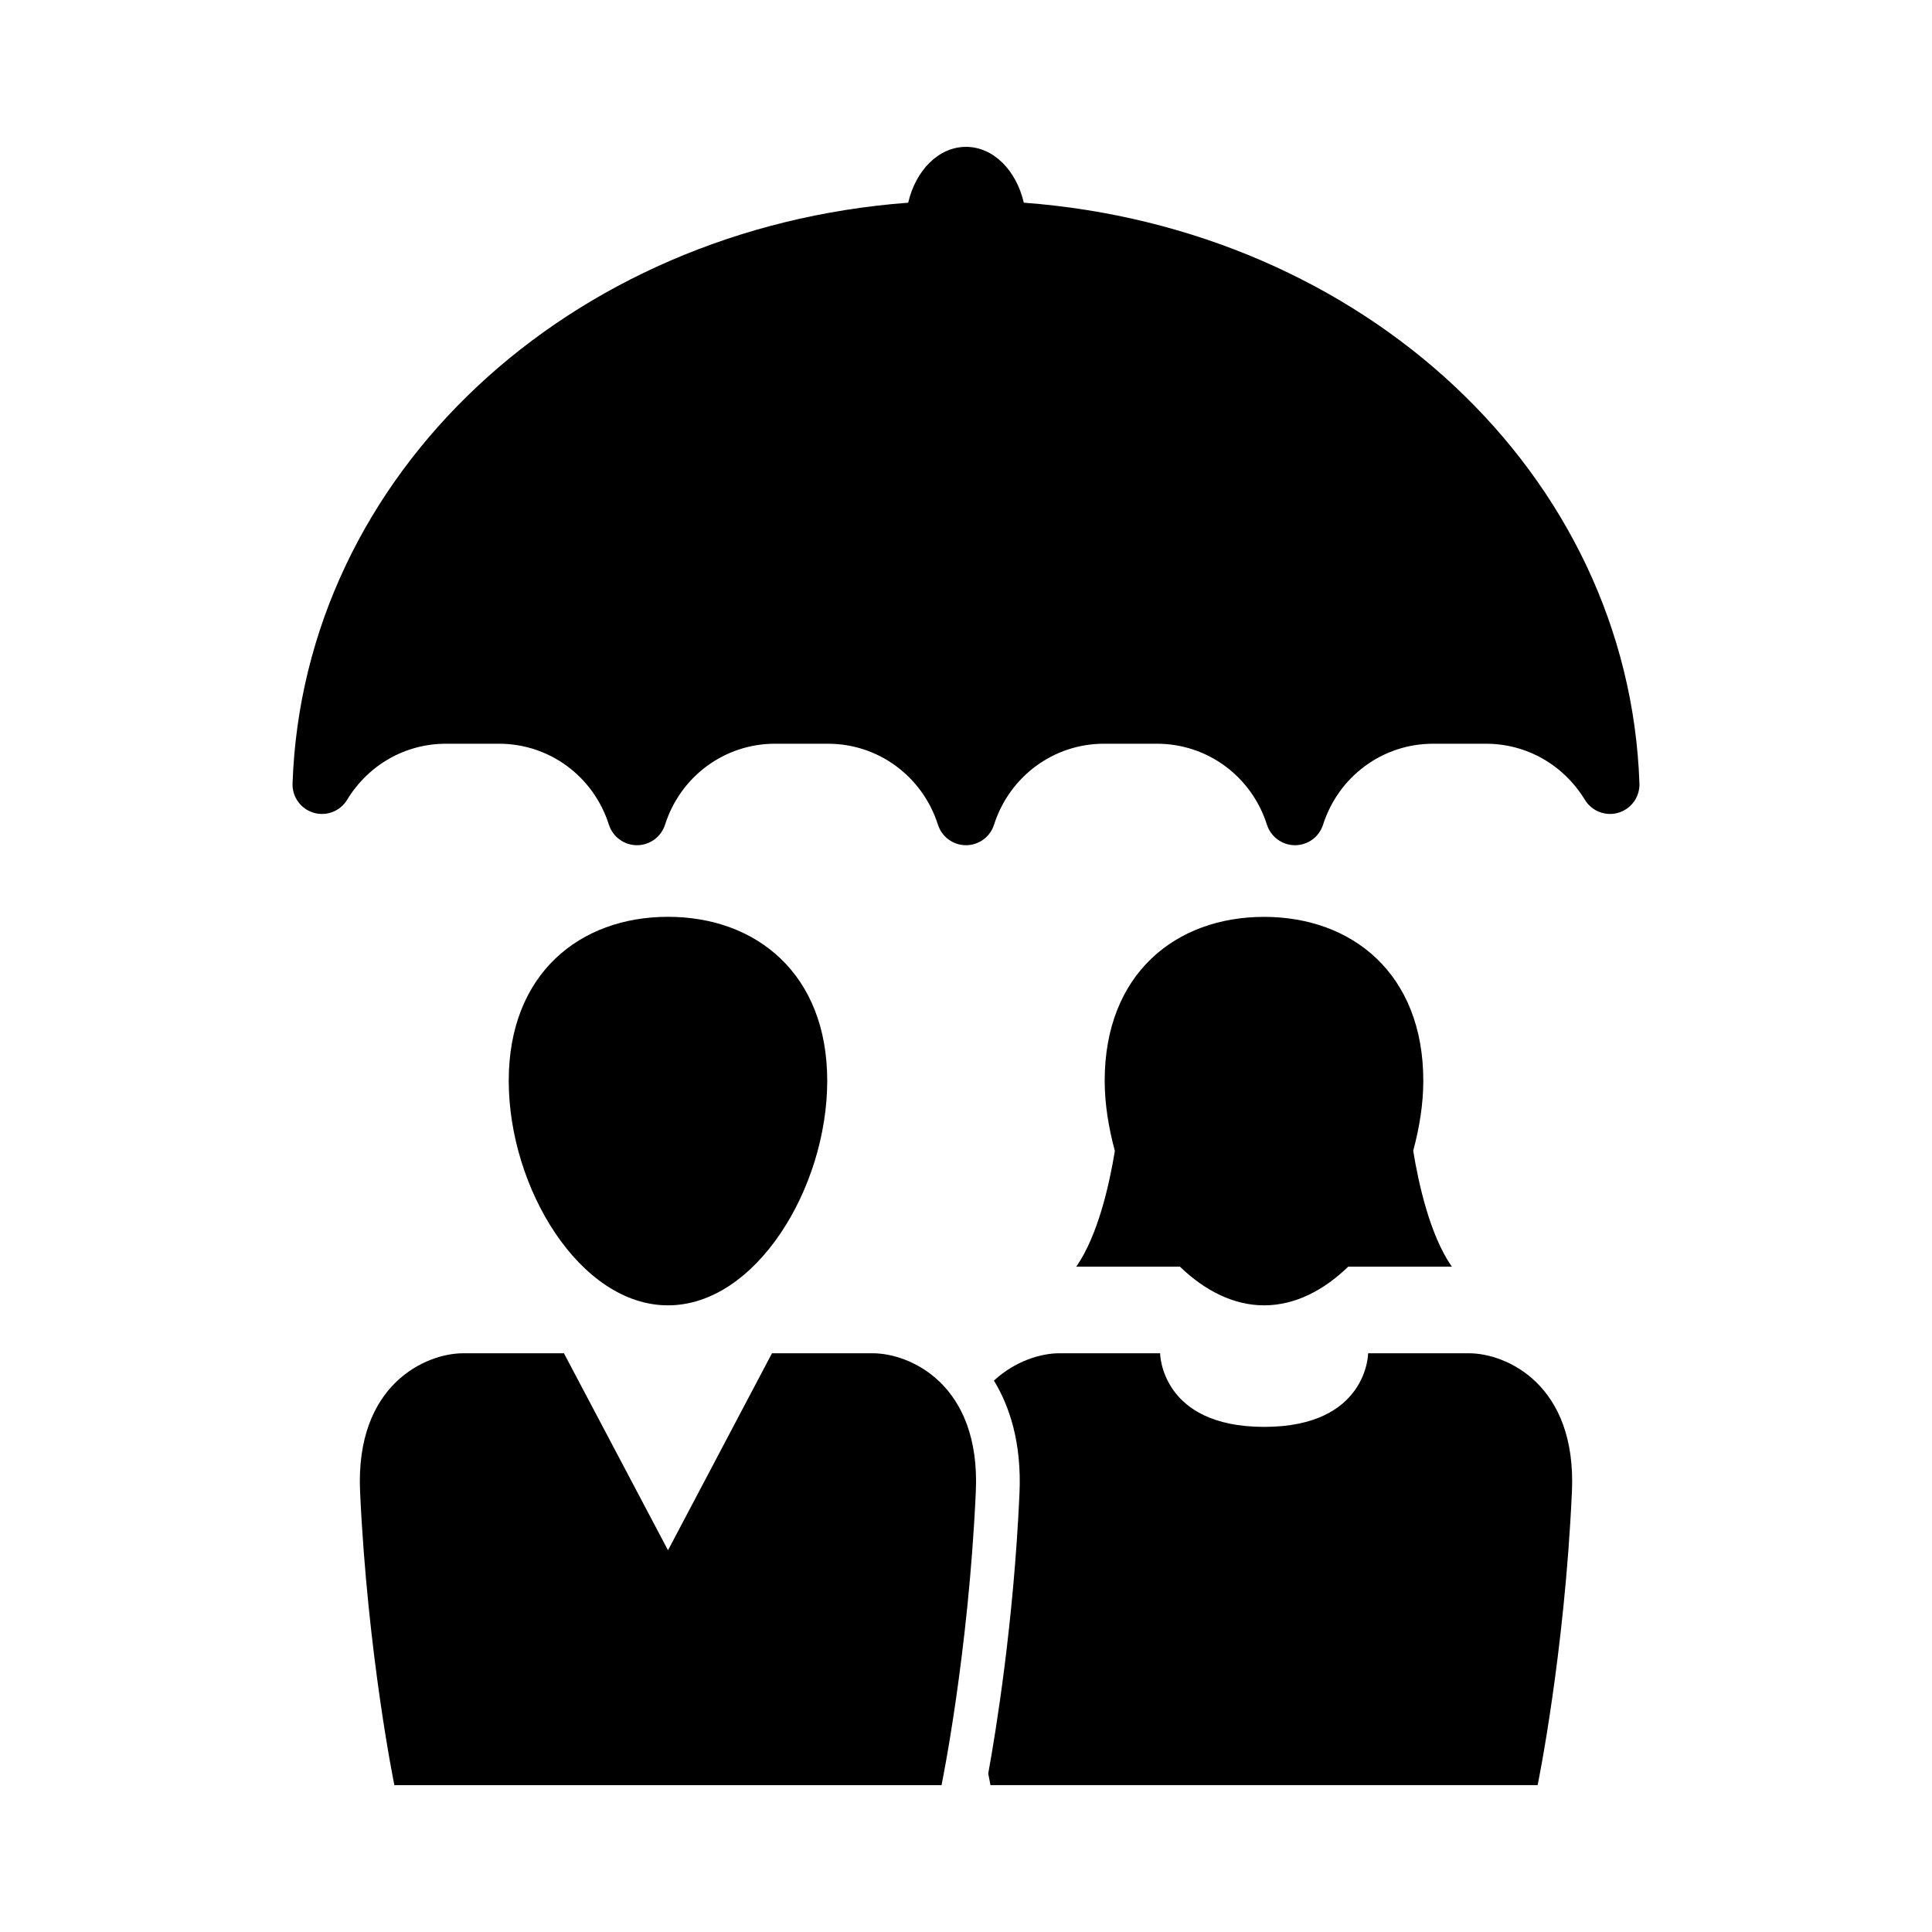 <?xml version="1.0" encoding="UTF-8"?>
<!-- Uploaded to: SVG Repo, www.svgrepo.com, Generator: SVG Repo Mixer Tools -->
<svg fill="#000000" width="800px" height="800px" version="1.1" viewBox="144 144 512 512" xmlns="http://www.w3.org/2000/svg">
 <g>
  <path d="m415.32 197.72c-1.969-8.535-8.031-14.801-15.32-14.801-7.289 0-13.352 6.281-15.32 14.801-89.863 6.723-160.3 71.84-163.15 153.91-0.125 3.543 2.156 6.723 5.559 7.746 3.402 1.023 7.055-0.379 8.895-3.418 5.668-9.305 15.461-14.863 26.199-14.863h14.059c13.32 0 25.031 8.613 29.125 21.461 1.039 3.227 4.031 5.434 7.445 5.434 3.402 0 6.391-2.203 7.43-5.434 4.094-12.848 15.809-21.461 29.141-21.461h14.043c13.32 0 25.031 8.613 29.141 21.461 1.023 3.227 4.031 5.434 7.43 5.434 3.402 0 6.406-2.203 7.43-5.434 4.109-12.848 15.824-21.461 29.141-21.461h14.043c13.336 0 25.047 8.613 29.141 21.461 1.039 3.227 4.047 5.434 7.43 5.434 3.402 0 6.406-2.188 7.43-5.414 4.109-12.848 15.824-21.477 29.141-21.477h14.059c10.723 0 20.516 5.559 26.199 14.863 1.844 3.023 5.512 4.441 8.895 3.418 3.402-1.023 5.684-4.203 5.559-7.746-2.828-82.078-73.27-147.2-163.14-153.92z"/>
  <path d="m321.03 489.93c23.285 0 42.195-31.094 42.195-59.512 0-28.434-18.91-43.453-42.195-43.453-23.316 0-42.211 15.02-42.211 43.453 0 28.418 18.879 59.512 42.211 59.512z"/>
  <path d="m375.3 502.63h-26.719l-27.551 52.207-27.582-52.207h-26.719c-9.715 0-28.621 8.109-27.301 36.73 1.984 43.121 9.086 77.727 9.086 77.727h145s7.133-34.59 9.086-77.727c1.32-28.621-17.57-36.73-27.301-36.73z"/>
  <path d="m533.29 502.63h-26.719s-0.125 19.508-27.551 19.508c-27.441 0-27.582-19.508-27.582-19.508h-26.734c-4.723 0-11.602 1.969-17.301 7.242 4.094 6.738 7.398 16.391 6.769 30.008-1.543 34.164-6.203 62.691-8.281 74.141 0.363 1.953 0.598 3.055 0.598 3.055h145s7.133-34.59 9.086-77.727c1.32-28.609-17.559-36.719-27.285-36.719z"/>
  <path d="m456.69 479.68c6.488 6.25 14.105 10.25 22.309 10.25s15.824-3.984 22.293-10.25h27.457c-5.824-8.359-8.832-22.09-10.234-30.715 1.637-6.078 2.676-12.375 2.676-18.547 0-28.434-18.91-43.438-42.195-43.438-23.316 0-42.242 15.004-42.242 43.438 0 6.188 1.055 12.484 2.691 18.594-1.402 8.629-4.41 22.309-10.219 30.668z"/>
 </g>
</svg>